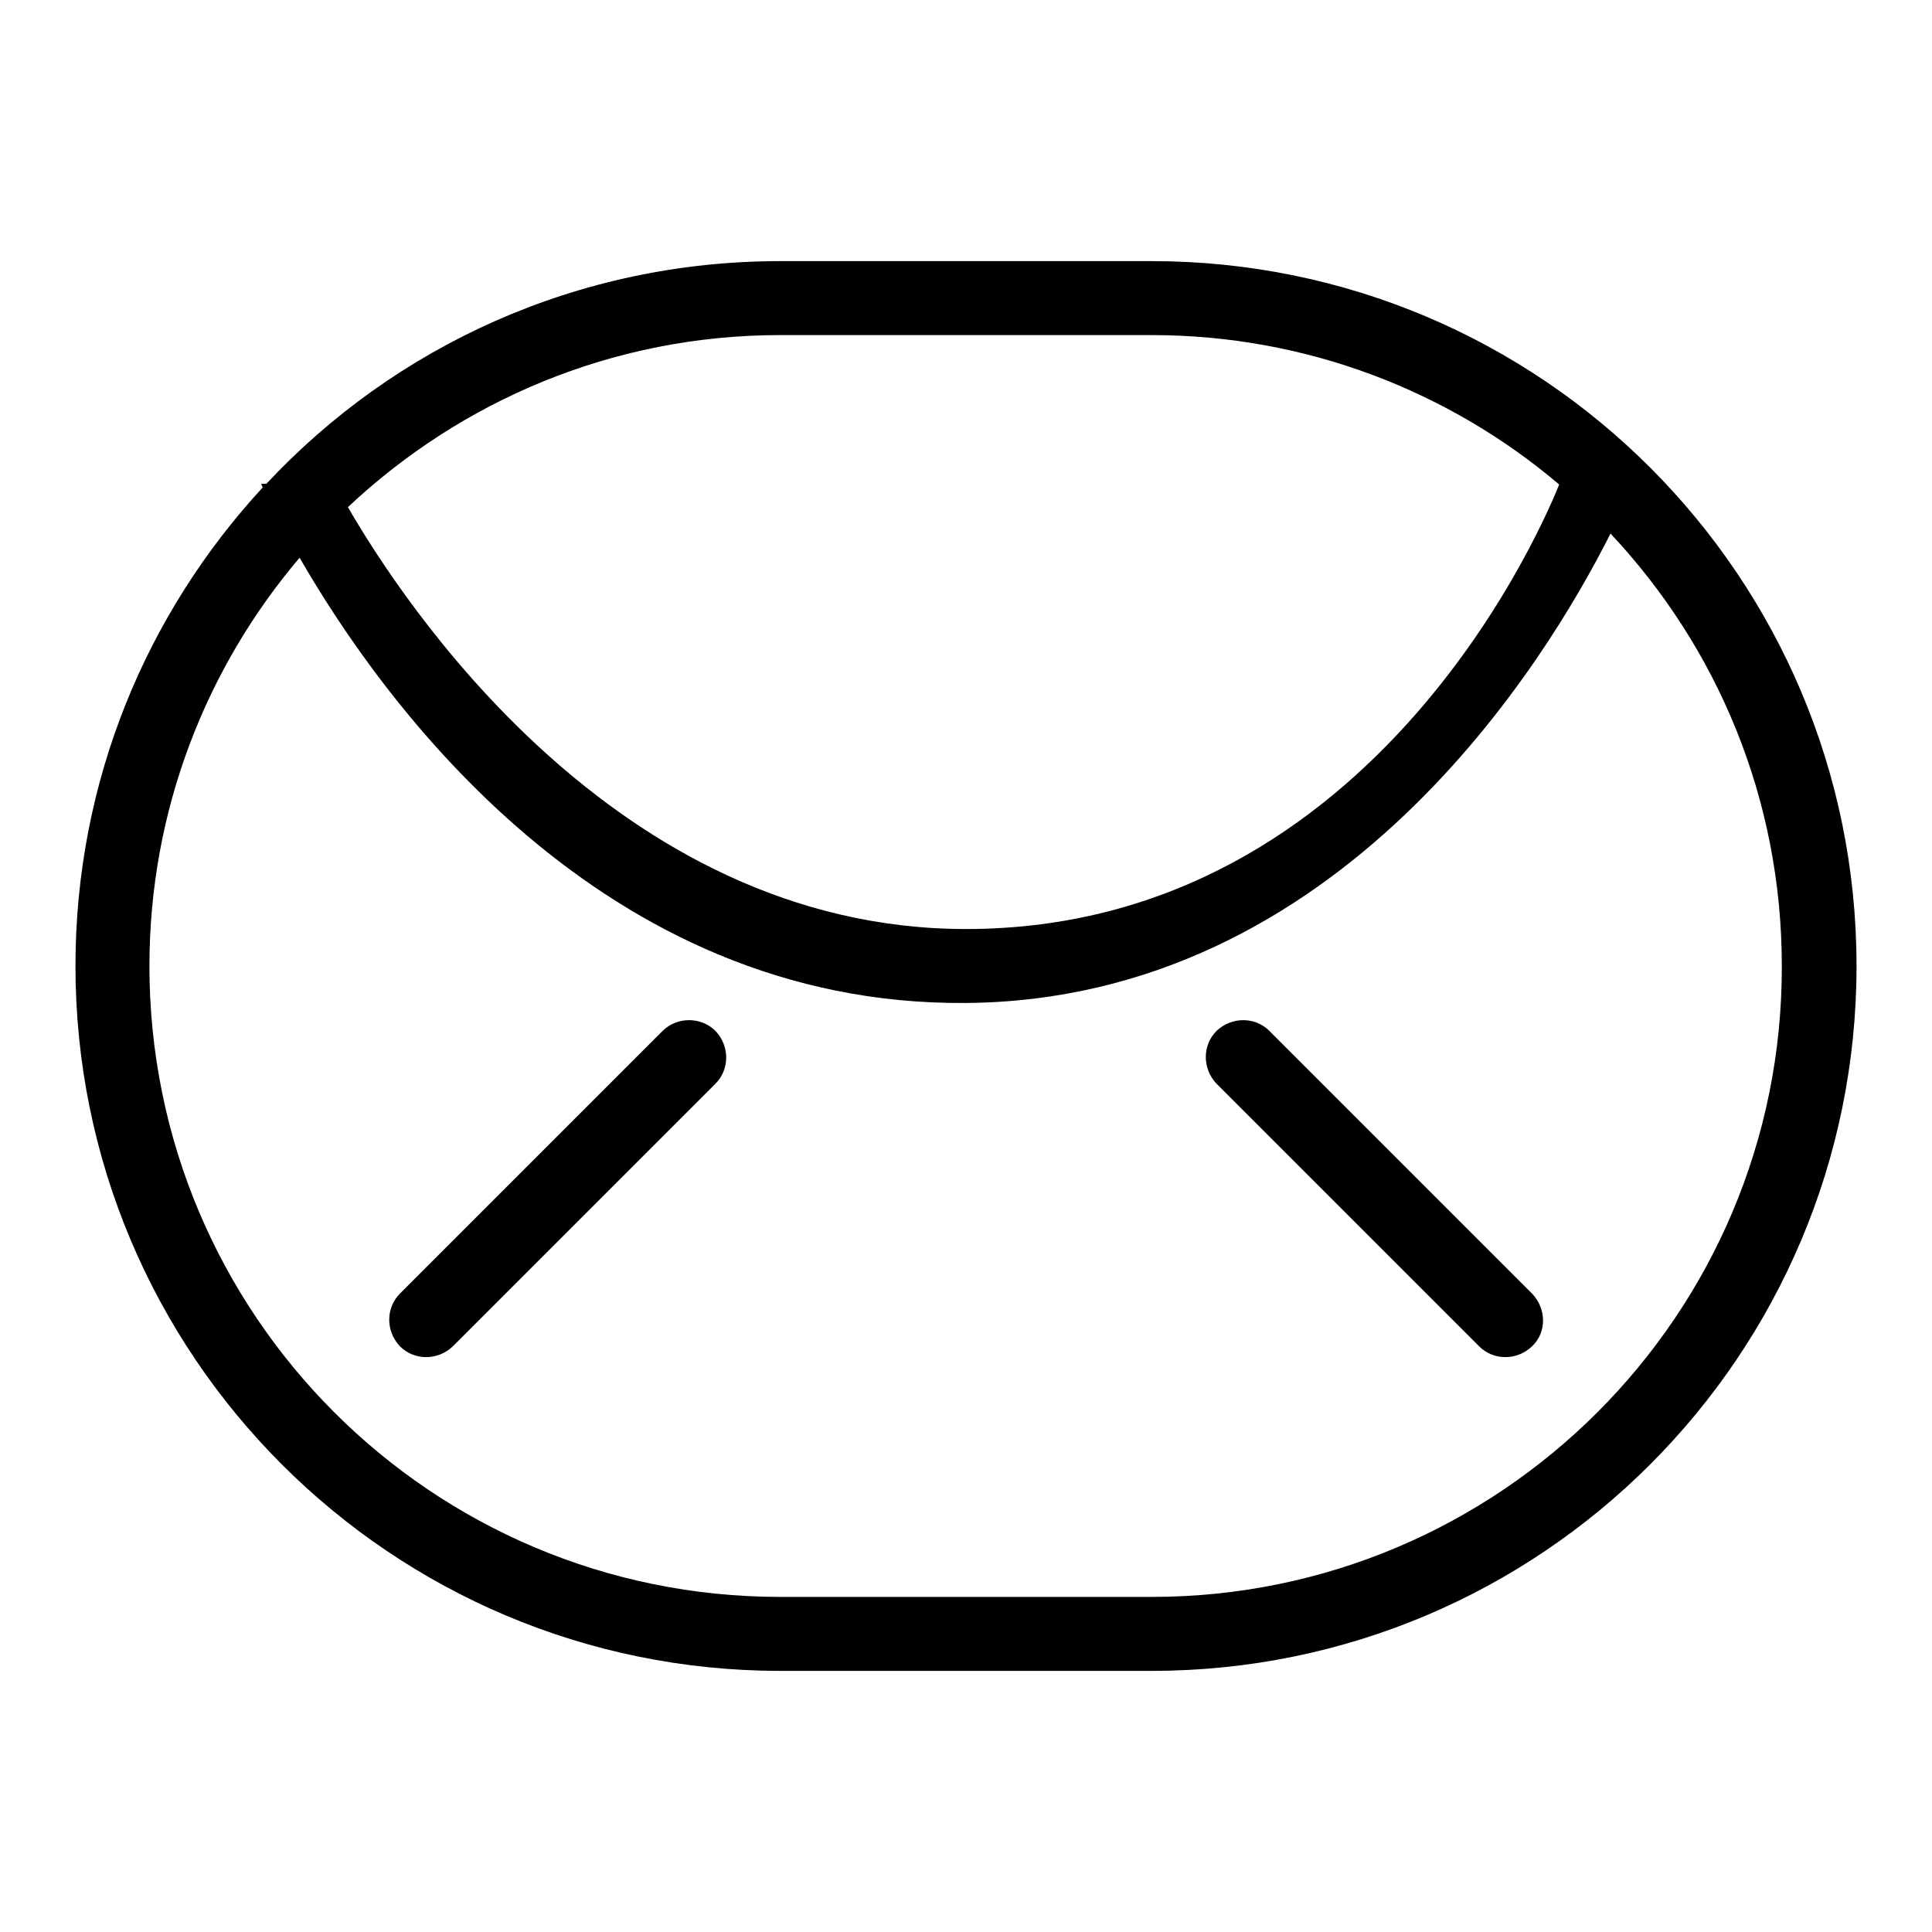 <?xml version="1.0" encoding="utf-8"?>
<!-- Svg Vector Icons : http://www.onlinewebfonts.com/icon -->
<!DOCTYPE svg PUBLIC "-//W3C//DTD SVG 1.1//EN" "http://www.w3.org/Graphics/SVG/1.1/DTD/svg11.dtd">
<svg version="1.1" xmlns="http://www.w3.org/2000/svg" xmlns:xlink="http://www.w3.org/1999/xlink" x="0px" y="0px" viewBox="0 0 256 256" enable-background="new 0 0 256 256" xml:space="preserve">
<g> <path fill="#000000" d="M152.6,34.6h-49.2c-26.9,0-51.1,11.3-68.1,29.5h-0.7c0,0,0.1,0.2,0.2,0.5C19.4,81.3,10,103.5,10,128 c0,51.6,41.8,93.4,93.4,93.4h49.2c51.6,0,93.4-41.8,93.4-93.4C246,76.4,204.2,34.6,152.6,34.6z M103.4,44.4h49.2 c20.6,0,39.5,7.5,54,19.8c-1.3,3.2-23.7,58.9-78.6,58.9c-46.6,0-74.9-43.8-81.9-55.9C61.1,53.1,81.2,44.4,103.4,44.4z M152.6,211.6 h-49.2c-46.2,0-83.6-37.4-83.6-83.6c0-20.6,7.5-39.5,19.9-54.1c11,19.1,39.9,59.4,88.3,59c49.5-0.4,76.8-45.1,85.4-62.2 c14.1,15,22.7,35.1,22.7,57.3C236.2,174.2,198.7,211.6,152.6,211.6L152.6,211.6z M168.2,136.6c-1.9-1.9-5-1.9-7,0 c-1.9,1.9-1.9,5,0,7l34.8,34.8c1.9,1.9,5,1.9,7,0s1.9-5,0-7L168.2,136.6L168.2,136.6z M87.8,136.6l-34.8,34.8c-1.9,1.9-1.9,5,0,7 c1.9,1.9,5,1.9,7,0l34.8-34.8c1.9-1.9,1.9-5,0-7C92.9,134.7,89.7,134.7,87.8,136.6L87.8,136.6z"/></g>
</svg>